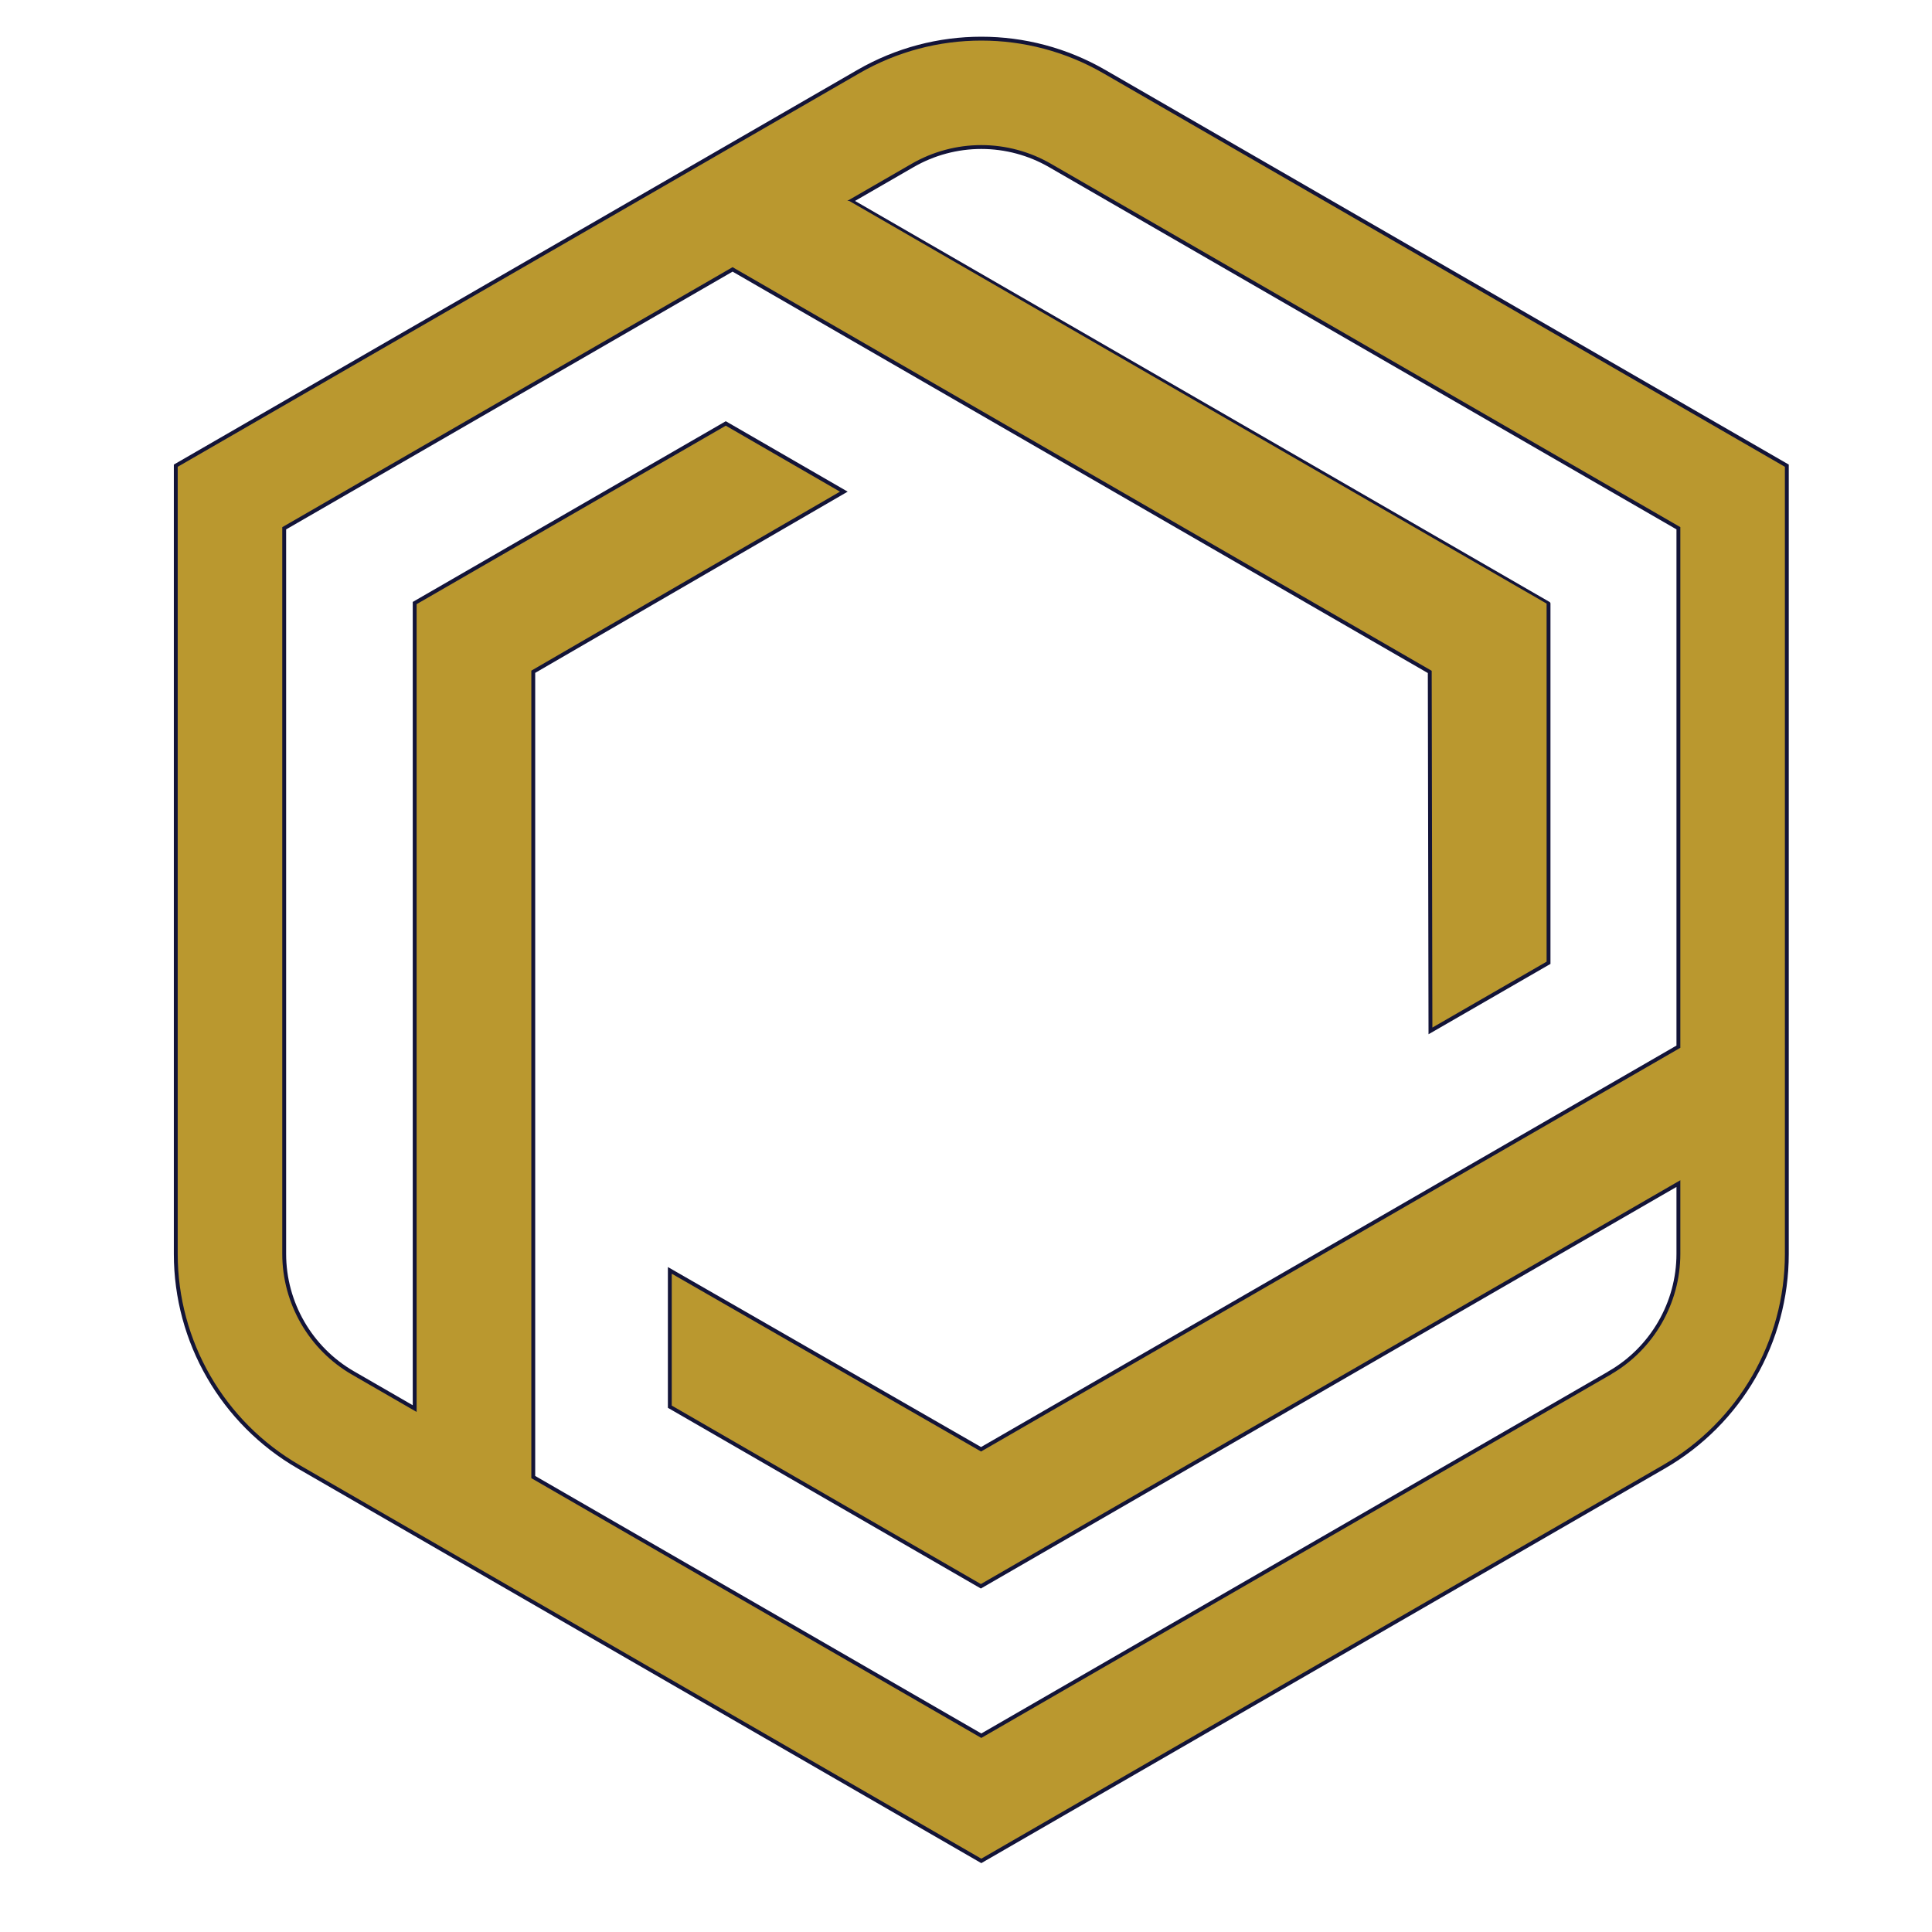 <?xml version="1.0" encoding="UTF-8"?>
<svg id="Logo" xmlns="http://www.w3.org/2000/svg" version="1.1" viewBox="0 0 500 500">
  <!-- Generator: Adobe Illustrator 29.5.0, SVG Export Plug-In . SVG Version: 2.1.0 Build 137)  -->
  <defs>
    <style>
      .st0 {
        fill: #ba982f;
        stroke: #131438;
        stroke-miterlimit: 10;
      }
    </style>
  </defs>
  <path class="st0" d="M285.78,18.52c-9.84-5.68-20.83-8.52-31.81-8.52s-21.97,2.84-31.81,8.52L45.49,120.52v203.99c0,22.73,12.13,43.74,31.81,55.1l176.66,101.99,176.66-101.99c19.69-11.37,31.81-32.37,31.81-55.1V120.52L285.78,18.52ZM416.59,355.31l-162.63,93.89-115.95-66.94v-208.41l80.37-46.61-30.55-17.65-80.51,46.48v208.47l-15.99-9.23c-10.97-6.33-17.78-18.14-17.78-30.8v-187.79l116.04-67,180.43,104.17.18,92.91,30.56-17.63v-92.96S220.28,52,220.28,52l15.9-9.18c5.4-3.12,11.55-4.77,17.78-4.77s12.39,1.65,17.78,4.77l162.63,93.89v134.17l-180.47,104.19-80.55-46.3v35.28s80.5,46.48,80.5,46.48l180.52-104.22v18.18c0,12.67-6.81,24.47-17.78,30.8Z"/>
</svg>